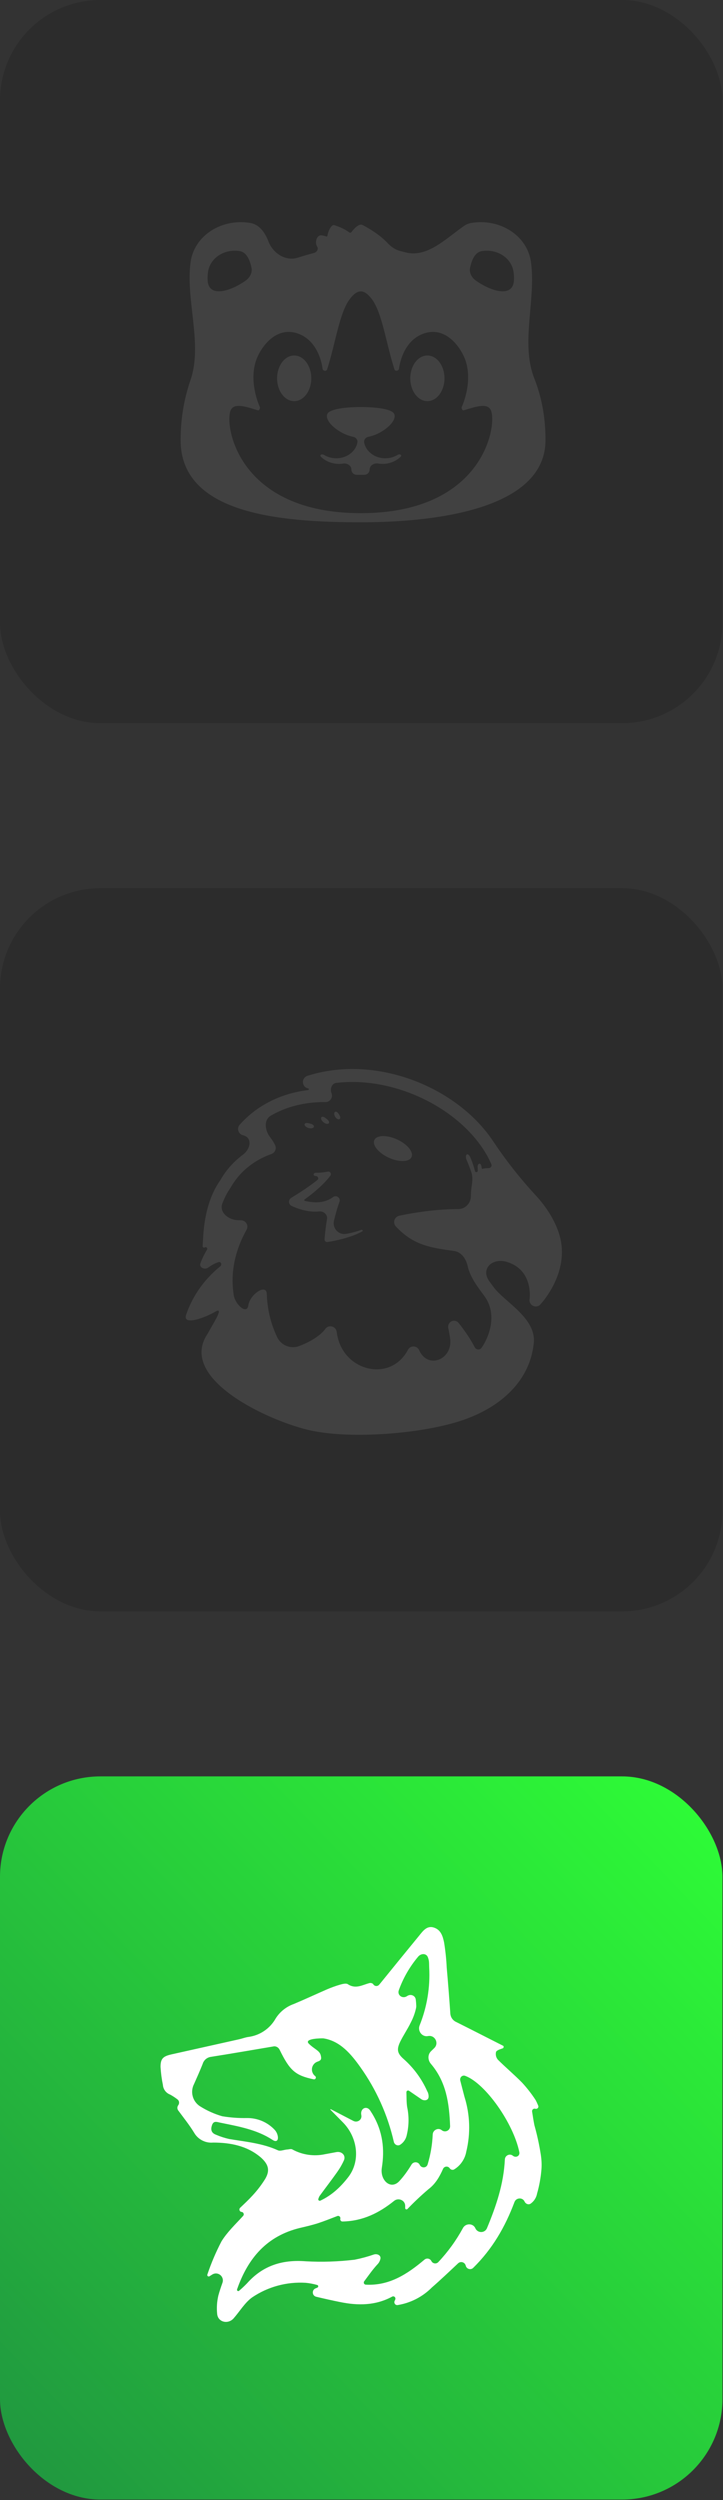<?xml version="1.0" encoding="UTF-8"?> <svg xmlns="http://www.w3.org/2000/svg" width="44" height="152" viewBox="0 0 44 152" fill="none"><rect x="0" y="0" width="44" height="152" fill="#333333" stroke="none"/><rect y="54" width="43.967" height="43.967" rx="6.107" fill="#2C2C2C"></rect><path d="M32.487 81.631C32.628 80.138 30.715 79.151 30.058 78.277C29.955 78.14 29.859 78.01 29.77 77.885C29.237 77.131 29.968 76.453 30.851 76.722V76.722C32.444 77.206 32.242 78.898 32.231 78.977L32.228 78.995C32.176 79.363 32.628 79.58 32.883 79.31V79.31C32.957 79.231 34.694 77.355 34.057 75.12C33.813 74.262 33.262 73.383 32.591 72.661C31.659 71.658 30.774 70.529 30.015 69.389V69.389C28.266 66.758 24.824 64.992 21.45 64.992C20.502 64.992 19.581 65.132 18.712 65.407V65.407C18.323 65.531 18.351 66.092 18.751 66.173V66.173V66.173C18.817 66.186 18.807 66.266 18.741 66.274C17.951 66.371 17.022 66.61 16.119 67.135C15.573 67.442 15.062 67.856 14.599 68.366L14.591 68.374C14.39 68.596 14.501 68.953 14.793 69.022V69.022V69.022C15.369 69.159 15.262 69.847 14.787 70.2C14.282 70.575 13.79 71.08 13.405 71.757C12.803 72.61 12.454 73.751 12.368 75.15L12.331 75.761C12.326 75.833 12.406 75.879 12.466 75.839V75.839C12.546 75.784 12.649 75.886 12.6 75.969C12.441 76.237 12.303 76.516 12.196 76.805C12.103 77.055 12.452 77.225 12.667 77.068C12.849 76.934 13.061 76.812 13.295 76.734C13.393 76.701 13.481 76.788 13.464 76.89V76.89C13.458 76.927 13.438 76.961 13.409 76.985C12.252 77.927 11.645 79.007 11.328 79.931C11.09 80.627 12.466 80.121 13.1 79.748V79.748C13.617 79.444 13.097 80.268 12.803 80.791C12.713 80.95 12.659 81.043 12.636 81.083C12.627 81.098 12.617 81.114 12.607 81.129C10.819 83.879 16.48 86.451 18.931 86.975C21.388 87.501 25.648 87.179 28.09 86.365C30.533 85.55 32.272 83.903 32.487 81.631ZM29.299 81.95V81.95C29.198 82.095 28.973 82.071 28.893 81.913C28.631 81.399 28.268 80.884 27.925 80.45C27.66 80.114 27.186 80.367 27.287 80.783V80.783C27.289 80.79 27.343 81.017 27.393 81.367C27.576 82.638 26.062 83.275 25.519 82.111V82.111V82.111C25.405 81.805 24.982 81.774 24.828 82.062V82.062V82.062C23.782 84.059 20.937 83.393 20.524 81.177C20.5 81.048 20.49 80.973 20.489 80.968V80.968C20.441 80.617 19.981 80.51 19.789 80.808V80.808C19.784 80.815 19.407 81.38 18.214 81.835C17.692 82.035 17.106 81.799 16.866 81.293C16.424 80.361 16.263 79.471 16.237 78.675C16.216 78.002 15.202 78.701 15.111 79.367V79.367C15.027 79.977 14.244 79.262 14.213 78.647V78.647C13.977 77.026 14.509 75.652 14.996 74.784L15.004 74.77C15.145 74.52 14.976 74.209 14.689 74.191V74.191C14.63 74.187 14.572 74.185 14.513 74.185V74.185C13.925 74.185 13.325 73.718 13.532 73.168C13.669 72.807 13.839 72.481 14.044 72.19C14.722 70.999 15.765 70.429 16.52 70.16V70.16C16.742 70.081 16.845 69.827 16.741 69.616L16.736 69.607C16.657 69.446 16.562 69.296 16.452 69.157C16.123 68.745 16.029 68.084 16.489 67.825V67.825C17.657 67.147 18.881 67.004 19.703 67.004L19.798 67.006C20.084 67.01 20.281 66.721 20.173 66.457V66.457V66.457C20.071 66.202 20.191 65.869 20.464 65.837C20.791 65.799 21.12 65.781 21.45 65.781C24.535 65.781 27.797 67.448 29.385 69.835C29.586 70.135 29.76 70.453 29.904 70.784C29.954 70.897 29.857 71.019 29.734 71.018V71.018C29.601 71.018 29.473 71.033 29.353 71.062V71.062C29.339 71.065 29.326 71.058 29.324 71.044C29.315 70.983 29.303 70.922 29.289 70.862C29.244 70.677 29.058 70.739 29.068 70.929C29.072 71.014 29.075 71.099 29.076 71.183C29.077 71.204 29.068 71.223 29.054 71.237V71.237C29.009 71.283 28.922 71.265 28.906 71.202C28.841 70.937 28.756 70.678 28.649 70.426C28.64 70.405 28.631 70.385 28.622 70.365C28.465 70.02 28.256 70.199 28.405 70.547V70.547C28.507 70.778 28.597 71.014 28.68 71.255C28.77 71.513 28.756 71.793 28.712 72.063C28.677 72.272 28.66 72.502 28.656 72.742C28.649 73.161 28.307 73.509 27.888 73.509V73.509C27.128 73.509 25.887 73.579 24.299 73.913V73.913C23.999 73.977 23.883 74.344 24.093 74.568L24.101 74.576C25.17 75.715 26.204 75.858 27.635 76.056V76.056C28.07 76.117 28.359 76.524 28.455 76.954C28.605 77.627 29.033 78.2 29.454 78.761C30.433 80.066 29.547 81.631 29.299 81.95Z" fill="white" fill-opacity="0.1"></path><path d="M19.149 73.665C19.245 73.666 19.341 73.662 19.436 73.652C19.692 73.625 19.944 73.85 19.903 74.104V74.104C19.835 74.505 19.785 74.909 19.753 75.314L19.751 75.345C19.744 75.445 19.831 75.526 19.93 75.511V75.511C20.413 75.439 20.889 75.324 21.352 75.168C21.586 75.09 21.812 74.992 22.029 74.875C22.037 74.87 22.044 74.866 22.052 74.861C22.11 74.829 22.047 74.747 21.986 74.772V74.772C21.764 74.859 21.533 74.917 21.303 74.97C21.226 74.986 21.15 75 21.073 75.014C20.601 75.101 20.21 74.669 20.328 74.203V74.203C20.424 73.822 20.52 73.441 20.654 73.088L20.659 73.074C20.749 72.836 20.474 72.628 20.27 72.779V72.779C19.955 73.011 19.565 73.113 19.16 73.096C18.955 73.087 18.751 73.058 18.551 73.011V73.011C18.513 73.002 18.504 72.949 18.536 72.926C18.725 72.788 18.911 72.646 19.093 72.499C19.443 72.202 19.788 71.892 20.08 71.512L20.103 71.482C20.192 71.367 20.09 71.202 19.947 71.231V71.231C19.706 71.281 19.46 71.305 19.214 71.301V71.301C19.091 71.296 19.036 71.456 19.155 71.486C19.19 71.494 19.225 71.502 19.26 71.51C19.365 71.531 19.405 71.667 19.322 71.734C19.162 71.863 18.997 71.987 18.827 72.105C18.473 72.363 18.094 72.597 17.727 72.825L17.719 72.83C17.532 72.946 17.548 73.222 17.746 73.317V73.317C17.966 73.422 18.196 73.505 18.432 73.564C18.664 73.625 18.904 73.661 19.149 73.665ZM18.789 68.584C19.109 68.667 19.242 68.425 18.925 68.327C18.902 68.32 18.878 68.312 18.853 68.306C18.827 68.299 18.801 68.293 18.774 68.287C18.444 68.213 18.462 68.495 18.789 68.584V68.584V68.584ZM19.698 68.24C19.956 68.439 20.167 68.269 19.918 68.059C19.897 68.042 19.877 68.025 19.857 68.009C19.838 67.994 19.819 67.98 19.8 67.966C19.525 67.766 19.43 68.03 19.698 68.24V68.24V68.24ZM20.407 67.913C20.569 68.153 20.812 68.061 20.666 67.812C20.654 67.791 20.641 67.769 20.628 67.749C20.616 67.73 20.603 67.712 20.59 67.694C20.41 67.449 20.242 67.658 20.407 67.913V67.913V67.913Z" fill="white" fill-opacity="0.1"></path><path d="M23.659 70.385C24.283 70.671 24.904 70.655 25.044 70.348C25.184 70.041 24.792 69.561 24.167 69.275C23.542 68.989 22.922 69.006 22.782 69.312C22.641 69.619 23.034 70.099 23.659 70.385Z" fill="white" fill-opacity="0.1"></path><rect width="43.967" height="43.967" rx="6.107" fill="#2C2C2C"></rect><path d="M32.313 15.928C32.09 14.326 30.436 13.268 28.691 13.553C28.52 13.581 28.367 13.646 28.23 13.742C27.117 14.521 25.987 15.691 24.673 15.342C24.564 15.313 24.456 15.285 24.349 15.258C24.052 15.183 23.797 14.999 23.587 14.776C23.122 14.282 22.494 13.903 22.059 13.676C21.854 13.569 21.535 13.912 21.398 14.097V14.097C21.311 14.214 21.238 14.112 21.116 14.034C20.882 13.884 20.603 13.771 20.348 13.689C20.15 13.626 19.952 14.109 19.931 14.316V14.316C19.92 14.429 19.831 14.357 19.72 14.334C19.675 14.325 19.631 14.316 19.588 14.309C19.286 14.253 19.135 14.724 19.298 14.985V14.985C19.396 15.142 19.293 15.327 19.113 15.376C18.786 15.464 18.452 15.562 18.119 15.667C17.383 15.898 16.618 15.405 16.34 14.685C16.105 14.075 15.748 13.639 15.222 13.553C13.477 13.268 11.823 14.326 11.6 15.928V15.928C11.282 18.215 12.345 20.907 11.598 23.093C11.249 24.112 10.992 25.309 10.992 26.758C10.992 31.199 16.895 31.754 21.957 31.754C27.019 31.754 33.198 30.783 33.198 26.758C33.198 25.209 32.906 23.996 32.513 22.996C31.669 20.846 32.631 18.215 32.313 15.928V15.928ZM14.945 17.064C14.067 17.688 12.707 18.137 12.637 17.062C12.627 16.903 12.633 16.728 12.661 16.534C12.779 15.679 13.662 15.114 14.592 15.267C14.981 15.33 15.196 15.752 15.306 16.283C15.369 16.59 15.198 16.881 14.945 17.064V17.064V17.064ZM21.957 31.199C14.507 31.199 13.645 25.882 14.034 24.956C14.233 24.484 14.9 24.703 15.702 24.949C15.773 24.97 15.847 24.811 15.815 24.744V24.744C15.67 24.444 15.183 23.143 15.571 21.954C15.834 21.148 16.802 19.738 18.221 20.314C19.43 20.806 19.617 22.299 19.63 22.414C19.63 22.419 19.631 22.424 19.632 22.429V22.429C19.661 22.562 19.867 22.589 19.908 22.459C20.43 20.838 20.651 19.017 21.295 18.173C21.757 17.565 22.157 17.565 22.619 18.173C23.263 19.017 23.484 20.837 24.005 22.459C24.046 22.586 24.253 22.559 24.281 22.428V22.428C24.282 22.424 24.283 22.419 24.283 22.415C24.296 22.304 24.482 20.806 25.692 20.314C27.111 19.738 28.079 21.148 28.342 21.954C28.73 23.143 28.243 24.444 28.099 24.744V24.744C28.067 24.811 28.14 24.97 28.211 24.949C29.014 24.703 29.68 24.485 29.879 24.956C30.268 25.881 29.407 31.199 21.957 31.199ZM31.276 17.062C31.205 18.137 29.845 17.688 28.967 17.064V17.064V17.064C28.712 16.885 28.544 16.59 28.607 16.285C28.716 15.752 28.932 15.33 29.321 15.267C30.252 15.114 31.134 15.679 31.253 16.533C31.28 16.728 31.287 16.903 31.276 17.062Z" fill="white" fill-opacity="0.1"></path><path d="M23.364 27.862C23.648 27.875 23.942 27.812 24.196 27.657V27.657C24.329 27.578 24.491 27.663 24.381 27.771C24.36 27.792 24.338 27.812 24.315 27.831C24.048 28.056 23.713 28.187 23.364 28.201C23.244 28.207 23.125 28.2 23.008 28.18C22.767 28.138 22.495 28.3 22.495 28.546V28.546C22.495 28.723 22.351 28.867 22.173 28.867H21.705C21.528 28.867 21.384 28.724 21.384 28.547V28.547C21.384 28.306 21.122 28.146 20.884 28.184C20.772 28.202 20.657 28.208 20.543 28.202C20.21 28.187 19.856 28.056 19.598 27.832C19.575 27.812 19.554 27.792 19.532 27.772C19.422 27.663 19.584 27.578 19.718 27.657V27.657C19.976 27.812 20.257 27.874 20.556 27.861C20.826 27.84 21.112 27.75 21.325 27.576C21.544 27.409 21.703 27.17 21.75 26.906V26.906C21.78 26.742 21.659 26.59 21.496 26.557C21.244 26.506 20.97 26.408 20.687 26.237C19.948 25.789 19.733 25.271 20.01 25.062C20.402 24.768 21.599 24.746 21.957 24.746C22.314 24.746 23.513 24.768 23.903 25.062C24.18 25.271 23.966 25.789 23.226 26.237C22.943 26.408 22.67 26.506 22.419 26.557C22.255 26.59 22.134 26.742 22.163 26.906V26.906C22.21 27.17 22.371 27.409 22.588 27.576C22.806 27.75 23.078 27.841 23.364 27.862Z" fill="white" fill-opacity="0.1"></path><path d="M26.01 24.389C26.585 24.389 27.051 23.768 27.051 23.001C27.051 22.235 26.585 21.613 26.01 21.613C25.435 21.613 24.969 22.235 24.969 23.001C24.969 23.768 25.435 24.389 26.01 24.389Z" fill="white" fill-opacity="0.1"></path><path d="M17.904 24.389C18.479 24.389 18.945 23.768 18.945 23.001C18.945 22.235 18.479 21.613 17.904 21.613C17.329 21.613 16.863 22.235 16.863 23.001C16.863 23.768 17.329 24.389 17.904 24.389Z" fill="white" fill-opacity="0.1"></path><rect y="108" width="43.967" height="43.967" rx="6.107" fill="url(#paint0_linear_9994_465)"></rect><path d="M10.846 128.31C10.776 128.216 10.777 128.087 10.847 127.994V127.994C10.929 127.883 10.915 127.728 10.806 127.643C10.664 127.531 10.512 127.432 10.352 127.345C10.231 127.299 10.125 127.22 10.047 127.116C9.97 127.012 9.923 126.889 9.914 126.76C9.839 126.398 9.791 126.031 9.77 125.662C9.77 125.169 9.917 125.022 10.409 124.907L14.569 123.979C14.745 123.938 14.911 123.874 15.087 123.845C15.437 123.804 15.773 123.68 16.066 123.484C16.36 123.289 16.603 123.026 16.776 122.719C17.034 122.31 17.421 122 17.877 121.839C18.558 121.554 19.227 121.241 19.905 120.946C20.16 120.837 20.42 120.743 20.686 120.665C20.843 120.62 21.067 120.562 21.172 120.636C21.649 120.952 22.06 120.673 22.495 120.564C22.507 120.561 22.514 120.559 22.527 120.559V120.559C22.593 120.558 22.668 120.576 22.708 120.629L22.733 120.661C22.813 120.766 22.972 120.775 23.062 120.678C23.095 120.642 23.127 120.606 23.156 120.569C23.938 119.603 24.721 118.643 25.504 117.689C25.738 117.401 25.981 117.049 26.413 117.193C26.845 117.337 26.95 117.737 27.027 118.102C27.109 118.609 27.163 119.121 27.187 119.635C27.268 120.55 27.34 121.467 27.404 122.386C27.406 122.505 27.442 122.62 27.509 122.719C27.575 122.817 27.669 122.894 27.779 122.94C28.704 123.402 29.624 123.875 30.619 124.378C30.681 124.409 30.65 124.53 30.582 124.538V124.538C30.577 124.539 30.573 124.54 30.568 124.542C30.424 124.595 30.219 124.653 30.185 124.76C30.167 124.84 30.168 124.923 30.187 125.003C30.207 125.083 30.244 125.157 30.297 125.221C30.776 125.701 31.304 126.139 31.778 126.625C32.077 126.95 32.349 127.299 32.59 127.668C32.652 127.783 32.707 127.901 32.755 128.022C32.799 128.135 32.692 128.242 32.577 128.206V128.206C32.47 128.174 32.365 128.265 32.382 128.376C32.428 128.672 32.468 128.942 32.523 129.21C32.689 129.8 32.819 130.4 32.913 131.006C32.958 131.301 32.975 131.6 32.951 131.898C32.91 132.395 32.821 132.888 32.683 133.369C32.652 133.537 32.576 133.694 32.463 133.823C32.413 133.88 32.357 133.931 32.296 133.974C32.164 134.068 31.991 133.992 31.922 133.845V133.845C31.799 133.582 31.412 133.606 31.31 133.878C30.739 135.4 29.962 136.735 28.798 137.88C28.646 138.03 28.393 137.952 28.343 137.744V137.744C28.292 137.535 28.035 137.457 27.878 137.605C27.346 138.104 26.83 138.596 26.281 139.074C25.716 139.642 24.988 140.015 24.202 140.142C24.058 140.166 23.955 140.016 24.018 139.885L24.049 139.82C24.107 139.7 23.998 139.572 23.875 139.624V139.624C22.852 140.181 21.78 140.181 20.689 139.957C20.21 139.861 19.734 139.754 19.243 139.637C18.99 139.577 18.962 139.229 19.202 139.128L19.316 139.08C19.347 139.066 19.368 139.036 19.368 139.002V139.002C19.368 138.965 19.343 138.932 19.308 138.922C19.079 138.857 18.846 138.812 18.609 138.789C17.453 138.716 16.306 139.027 15.346 139.675C14.898 139.995 14.594 140.523 14.213 140.955V140.955C13.878 141.326 13.269 141.188 13.217 140.691C13.177 140.315 13.201 139.933 13.289 139.56C13.359 139.306 13.444 139.051 13.536 138.796C13.675 138.41 13.261 138.07 12.914 138.288L12.749 138.391C12.723 138.408 12.69 138.409 12.662 138.395V138.395C12.623 138.375 12.605 138.33 12.618 138.289C12.852 137.595 13.139 136.92 13.478 136.271C13.824 135.708 14.32 135.241 14.796 134.722C14.877 134.633 14.822 134.492 14.702 134.48V134.48C14.577 134.467 14.524 134.314 14.615 134.227C14.884 133.972 15.134 133.738 15.362 133.488C15.655 133.174 15.917 132.832 16.143 132.467C16.44 131.955 16.341 131.597 15.896 131.187C15.058 130.458 14.021 130.263 12.969 130.263C12.738 130.284 12.506 130.239 12.301 130.131C12.095 130.024 11.925 129.86 11.811 129.658C11.518 129.182 11.18 128.761 10.846 128.31ZM18.794 124.251C19.116 124.573 19.441 124.664 19.515 124.942C19.569 125.15 19.572 125.262 19.332 125.339C19.244 125.368 19.165 125.42 19.105 125.49C19.044 125.56 19.004 125.646 18.989 125.737C18.974 125.829 18.984 125.923 19.019 126.009C19.053 126.095 19.111 126.17 19.185 126.225V126.225C19.27 126.303 19.201 126.441 19.089 126.417C17.964 126.183 17.634 125.878 17.02 124.625C16.956 124.494 16.826 124.403 16.68 124.411V124.411C15.4 124.626 14.121 124.85 12.841 125.051C12.723 125.066 12.612 125.115 12.521 125.192C12.431 125.27 12.365 125.372 12.332 125.486C12.169 125.896 11.99 126.296 11.811 126.699C11.691 126.928 11.661 127.194 11.727 127.444C11.792 127.694 11.949 127.911 12.166 128.052C12.588 128.319 13.046 128.525 13.526 128.663C14.021 128.745 14.524 128.781 15.026 128.772C15.344 128.767 15.659 128.829 15.951 128.953C16.243 129.078 16.506 129.262 16.722 129.495C16.823 129.609 16.889 129.75 16.91 129.901C16.942 130.154 16.802 130.244 16.591 130.103C15.615 129.463 14.492 129.277 13.391 129.05C13.212 129.015 13.007 128.919 12.908 129.188C12.809 129.457 12.847 129.677 13.145 129.786C13.407 129.899 13.679 129.987 13.957 130.048C14.959 130.215 15.973 130.304 16.914 130.733C17.058 130.8 17.275 130.701 17.461 130.685C17.573 130.685 17.717 130.624 17.8 130.685C18.405 131.014 19.107 131.115 19.78 130.97L20.483 130.84C20.755 130.79 21.015 130.991 20.957 131.262V131.262C20.951 131.289 20.942 131.316 20.931 131.341C20.815 131.599 20.672 131.844 20.507 132.074C20.161 132.563 19.796 133.033 19.444 133.517C19.414 133.572 19.39 133.631 19.372 133.691C19.36 133.728 19.377 133.767 19.409 133.788V133.788C19.435 133.804 19.468 133.806 19.495 133.794C20.209 133.46 20.735 132.954 21.191 132.368C21.963 131.374 21.758 129.938 20.875 129.042L20.109 128.266C20.105 128.262 20.103 128.257 20.103 128.252V128.252C20.103 128.237 20.119 128.227 20.133 128.234L21.5 128.945C21.754 129.077 22.047 128.873 21.989 128.592V128.592C21.907 128.193 22.311 127.982 22.534 128.324C22.572 128.382 22.61 128.441 22.647 128.5C23.307 129.58 23.415 130.683 23.237 131.798C23.117 132.554 23.78 133.166 24.302 132.607C24.582 132.307 24.822 131.965 25.045 131.599C25.162 131.408 25.446 131.416 25.544 131.618V131.618C25.649 131.834 25.955 131.82 26.025 131.59C26.204 130.999 26.308 130.388 26.334 129.771C26.345 129.498 26.67 129.336 26.882 129.51V129.51C27.09 129.68 27.402 129.528 27.392 129.26C27.339 127.877 27.163 126.576 26.219 125.471C26.029 125.248 26.022 124.912 26.232 124.709L26.428 124.518C26.736 124.22 26.465 123.704 26.045 123.788V123.788C25.688 123.859 25.401 123.477 25.537 123.14C25.986 122.025 26.186 120.822 26.119 119.616C26.113 119.507 26.117 119.397 26.108 119.288C26.1 119.186 26.076 119.085 26.037 118.989V118.989C25.938 118.744 25.62 118.755 25.449 118.958C24.938 119.564 24.539 120.255 24.271 120.999C24.159 121.31 24.505 121.546 24.776 121.356V121.356C24.982 121.211 25.27 121.316 25.302 121.566C25.319 121.694 25.329 121.823 25.333 121.952C25.334 121.996 25.33 122.04 25.321 122.083C25.253 122.395 25.142 122.696 24.992 122.978C24.8 123.375 24.544 123.743 24.352 124.139C24.128 124.61 24.179 124.846 24.567 125.185C25.177 125.725 25.665 126.39 25.997 127.134C26.061 127.242 26.092 127.367 26.083 127.493V127.493C26.069 127.705 25.814 127.745 25.639 127.626L24.893 127.115C24.862 127.093 24.82 127.091 24.787 127.109V127.109C24.752 127.128 24.731 127.165 24.733 127.205C24.744 127.503 24.733 127.802 24.778 128.1C24.898 128.662 24.89 129.244 24.755 129.802C24.721 129.975 24.638 130.135 24.515 130.262C24.466 130.313 24.412 130.358 24.353 130.396C24.204 130.492 24.008 130.392 23.968 130.218V130.218C23.595 128.583 22.901 127.037 21.927 125.672C21.367 124.885 20.702 124.088 19.688 123.928C19.573 123.919 18.471 123.928 18.794 124.251ZM14.429 139.18C14.402 139.256 14.476 139.323 14.543 139.279V139.279C14.717 139.133 14.882 138.978 15.039 138.815C15.999 137.737 17.186 137.369 18.613 137.481C19.602 137.535 20.594 137.503 21.578 137.385C21.971 137.308 22.358 137.204 22.736 137.073C22.95 136.999 23.2 137.113 23.151 137.333V137.333C23.122 137.467 23.053 137.59 22.954 137.685C22.659 138.007 22.421 138.355 22.165 138.696C22.128 138.746 22.131 138.816 22.174 138.862V138.862C22.196 138.885 22.227 138.899 22.259 138.901C23.693 138.979 24.79 138.259 25.833 137.38C25.967 137.267 26.172 137.307 26.251 137.464V137.464C26.332 137.627 26.549 137.663 26.674 137.53C27.262 136.906 27.767 136.209 28.175 135.457C28.338 135.157 28.79 135.159 28.927 135.47V135.47C29.065 135.781 29.505 135.78 29.636 135.467C30.2 134.114 30.654 132.768 30.725 131.287C30.736 131.046 31.021 130.908 31.208 131.061V131.061C31.393 131.211 31.652 131.08 31.605 130.847C31.254 129.106 29.547 126.666 28.311 126.206C28.147 126.145 27.991 126.277 28.004 126.451V126.451C28.005 126.469 28.008 126.487 28.013 126.504C28.094 126.817 28.181 127.159 28.268 127.486C28.606 128.564 28.644 129.715 28.377 130.813C28.332 131.066 28.226 131.305 28.069 131.509C27.952 131.662 27.808 131.791 27.645 131.892C27.55 131.951 27.429 131.916 27.366 131.824V131.824C27.264 131.674 27.037 131.697 26.963 131.862C26.747 132.345 26.504 132.772 26.08 133.094C25.631 133.475 25.202 133.879 24.795 134.303C24.766 134.334 24.718 134.336 24.686 134.308V134.308C24.669 134.293 24.659 134.272 24.659 134.249V134.111C24.659 133.772 24.249 133.594 23.986 133.807C23.079 134.537 22.084 135.039 20.842 135.062C20.753 135.063 20.688 134.979 20.711 134.892V134.892C20.739 134.784 20.633 134.689 20.529 134.729C20.137 134.88 19.756 135.032 19.368 135.161C19.003 135.279 18.628 135.366 18.257 135.452C16.251 135.938 15.098 137.273 14.429 139.18Z" fill="white"></path><defs><linearGradient id="paint0_linear_9994_465" x1="1.76682e-07" y1="151.967" x2="44.904" y2="108.979" gradientUnits="userSpaceOnUse"><stop stop-color="#209440"></stop><stop offset="1" stop-color="#2EFF36"></stop></linearGradient></defs></svg> 